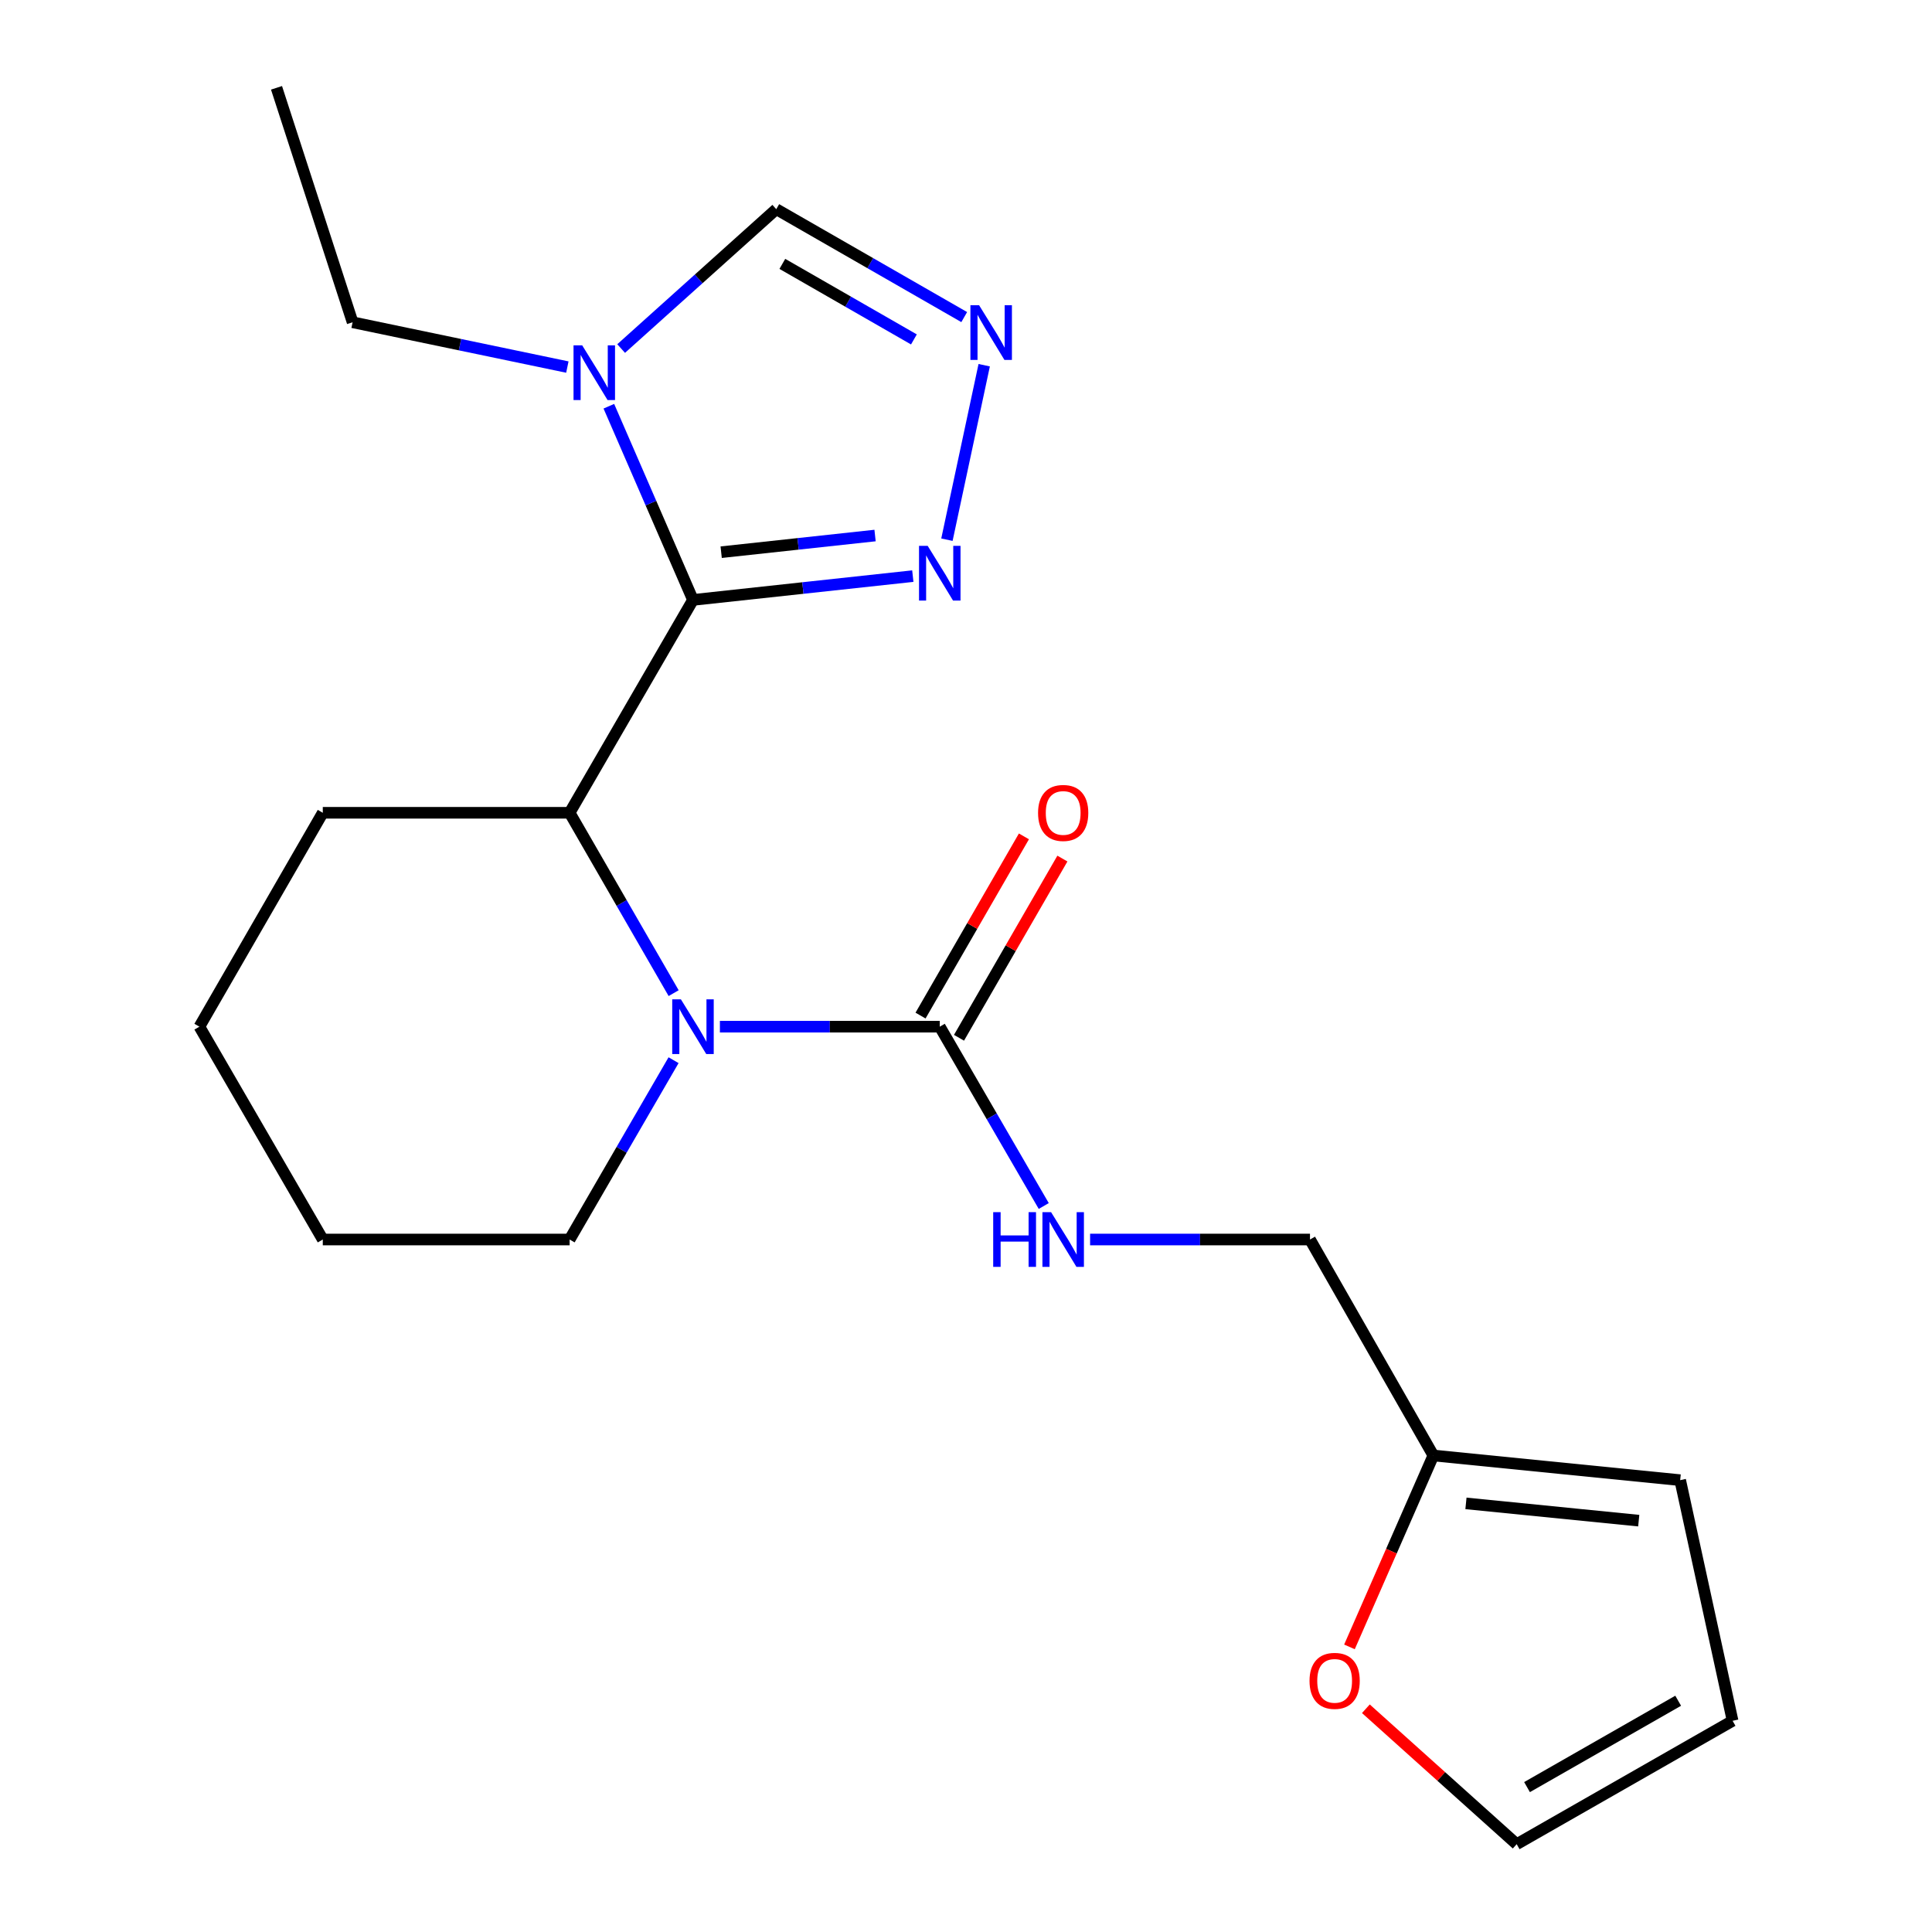 <?xml version='1.0' encoding='iso-8859-1'?>
<svg version='1.1' baseProfile='full'
              xmlns='http://www.w3.org/2000/svg'
                      xmlns:rdkit='http://www.rdkit.org/xml'
                      xmlns:xlink='http://www.w3.org/1999/xlink'
                  xml:space='preserve'
width='1000px' height='1000px' viewBox='0 0 1000 1000'>
<!-- END OF HEADER -->
<rect style='opacity:1.0;fill:#FFFFFF;stroke:none' width='1000' height='1000' x='0' y='0'> </rect>
<path class='bond-1' d='M 358.686,310.521 L 336.912,260.393' style='fill:none;fill-rule:evenodd;stroke:#000000;stroke-width:6px;stroke-linecap:butt;stroke-linejoin:miter;stroke-opacity:1' />
<path class='bond-1' d='M 336.912,260.393 L 315.139,210.265' style='fill:none;fill-rule:evenodd;stroke:#0000FF;stroke-width:6px;stroke-linecap:butt;stroke-linejoin:miter;stroke-opacity:1' />
<path class='bond-2' d='M 358.686,310.521 L 294.836,420.696' style='fill:none;fill-rule:evenodd;stroke:#000000;stroke-width:6px;stroke-linecap:butt;stroke-linejoin:miter;stroke-opacity:1' />
<path class='bond-4' d='M 358.686,310.521 L 415.578,304.36' style='fill:none;fill-rule:evenodd;stroke:#000000;stroke-width:6px;stroke-linecap:butt;stroke-linejoin:miter;stroke-opacity:1' />
<path class='bond-4' d='M 415.578,304.36 L 472.471,298.199' style='fill:none;fill-rule:evenodd;stroke:#0000FF;stroke-width:6px;stroke-linecap:butt;stroke-linejoin:miter;stroke-opacity:1' />
<path class='bond-4' d='M 373.278,285.816 L 413.103,281.503' style='fill:none;fill-rule:evenodd;stroke:#000000;stroke-width:6px;stroke-linecap:butt;stroke-linejoin:miter;stroke-opacity:1' />
<path class='bond-4' d='M 413.103,281.503 L 452.928,277.191' style='fill:none;fill-rule:evenodd;stroke:#0000FF;stroke-width:6px;stroke-linecap:butt;stroke-linejoin:miter;stroke-opacity:1' />
<path class='bond-0' d='M 348.677,514.052 L 321.757,467.374' style='fill:none;fill-rule:evenodd;stroke:#0000FF;stroke-width:6px;stroke-linecap:butt;stroke-linejoin:miter;stroke-opacity:1' />
<path class='bond-0' d='M 321.757,467.374 L 294.836,420.696' style='fill:none;fill-rule:evenodd;stroke:#000000;stroke-width:6px;stroke-linecap:butt;stroke-linejoin:miter;stroke-opacity:1' />
<path class='bond-3' d='M 372.619,531.407 L 429.521,531.407' style='fill:none;fill-rule:evenodd;stroke:#0000FF;stroke-width:6px;stroke-linecap:butt;stroke-linejoin:miter;stroke-opacity:1' />
<path class='bond-3' d='M 429.521,531.407 L 486.423,531.407' style='fill:none;fill-rule:evenodd;stroke:#000000;stroke-width:6px;stroke-linecap:butt;stroke-linejoin:miter;stroke-opacity:1' />
<path class='bond-15' d='M 348.634,548.751 L 321.735,595.16' style='fill:none;fill-rule:evenodd;stroke:#0000FF;stroke-width:6px;stroke-linecap:butt;stroke-linejoin:miter;stroke-opacity:1' />
<path class='bond-15' d='M 321.735,595.16 L 294.836,641.57' style='fill:none;fill-rule:evenodd;stroke:#000000;stroke-width:6px;stroke-linecap:butt;stroke-linejoin:miter;stroke-opacity:1' />
<path class='bond-6' d='M 321.502,180.406 L 361.647,144.338' style='fill:none;fill-rule:evenodd;stroke:#0000FF;stroke-width:6px;stroke-linecap:butt;stroke-linejoin:miter;stroke-opacity:1' />
<path class='bond-6' d='M 361.647,144.338 L 401.793,108.269' style='fill:none;fill-rule:evenodd;stroke:#000000;stroke-width:6px;stroke-linecap:butt;stroke-linejoin:miter;stroke-opacity:1' />
<path class='bond-16' d='M 293.661,189.993 L 238.082,178.399' style='fill:none;fill-rule:evenodd;stroke:#0000FF;stroke-width:6px;stroke-linecap:butt;stroke-linejoin:miter;stroke-opacity:1' />
<path class='bond-16' d='M 238.082,178.399 L 182.503,166.805' style='fill:none;fill-rule:evenodd;stroke:#000000;stroke-width:6px;stroke-linecap:butt;stroke-linejoin:miter;stroke-opacity:1' />
<path class='bond-17' d='M 294.836,420.696 L 167.074,420.696' style='fill:none;fill-rule:evenodd;stroke:#000000;stroke-width:6px;stroke-linecap:butt;stroke-linejoin:miter;stroke-opacity:1' />
<path class='bond-7' d='M 486.423,531.407 L 513.332,577.817' style='fill:none;fill-rule:evenodd;stroke:#000000;stroke-width:6px;stroke-linecap:butt;stroke-linejoin:miter;stroke-opacity:1' />
<path class='bond-7' d='M 513.332,577.817 L 540.242,624.226' style='fill:none;fill-rule:evenodd;stroke:#0000FF;stroke-width:6px;stroke-linecap:butt;stroke-linejoin:miter;stroke-opacity:1' />
<path class='bond-10' d='M 496.38,537.152 L 523.138,490.774' style='fill:none;fill-rule:evenodd;stroke:#000000;stroke-width:6px;stroke-linecap:butt;stroke-linejoin:miter;stroke-opacity:1' />
<path class='bond-10' d='M 523.138,490.774 L 549.895,444.396' style='fill:none;fill-rule:evenodd;stroke:#FF0000;stroke-width:6px;stroke-linecap:butt;stroke-linejoin:miter;stroke-opacity:1' />
<path class='bond-10' d='M 476.466,525.663 L 503.224,479.285' style='fill:none;fill-rule:evenodd;stroke:#000000;stroke-width:6px;stroke-linecap:butt;stroke-linejoin:miter;stroke-opacity:1' />
<path class='bond-10' d='M 503.224,479.285 L 529.982,432.907' style='fill:none;fill-rule:evenodd;stroke:#FF0000;stroke-width:6px;stroke-linecap:butt;stroke-linejoin:miter;stroke-opacity:1' />
<path class='bond-5' d='M 490.128,279.344 L 509.418,189.032' style='fill:none;fill-rule:evenodd;stroke:#0000FF;stroke-width:6px;stroke-linecap:butt;stroke-linejoin:miter;stroke-opacity:1' />
<path class='bond-21' d='M 499.081,164.125 L 450.437,136.197' style='fill:none;fill-rule:evenodd;stroke:#0000FF;stroke-width:6px;stroke-linecap:butt;stroke-linejoin:miter;stroke-opacity:1' />
<path class='bond-21' d='M 450.437,136.197 L 401.793,108.269' style='fill:none;fill-rule:evenodd;stroke:#000000;stroke-width:6px;stroke-linecap:butt;stroke-linejoin:miter;stroke-opacity:1' />
<path class='bond-21' d='M 473.041,175.684 L 438.99,156.135' style='fill:none;fill-rule:evenodd;stroke:#0000FF;stroke-width:6px;stroke-linecap:butt;stroke-linejoin:miter;stroke-opacity:1' />
<path class='bond-21' d='M 438.99,156.135 L 404.939,136.586' style='fill:none;fill-rule:evenodd;stroke:#000000;stroke-width:6px;stroke-linecap:butt;stroke-linejoin:miter;stroke-opacity:1' />
<path class='bond-14' d='M 564.232,641.57 L 621.14,641.57' style='fill:none;fill-rule:evenodd;stroke:#0000FF;stroke-width:6px;stroke-linecap:butt;stroke-linejoin:miter;stroke-opacity:1' />
<path class='bond-14' d='M 621.14,641.57 L 678.048,641.57' style='fill:none;fill-rule:evenodd;stroke:#000000;stroke-width:6px;stroke-linecap:butt;stroke-linejoin:miter;stroke-opacity:1' />
<path class='bond-8' d='M 741.897,753.354 L 678.048,641.57' style='fill:none;fill-rule:evenodd;stroke:#000000;stroke-width:6px;stroke-linecap:butt;stroke-linejoin:miter;stroke-opacity:1' />
<path class='bond-9' d='M 741.897,753.354 L 720.187,802.89' style='fill:none;fill-rule:evenodd;stroke:#000000;stroke-width:6px;stroke-linecap:butt;stroke-linejoin:miter;stroke-opacity:1' />
<path class='bond-9' d='M 720.187,802.89 L 698.478,852.426' style='fill:none;fill-rule:evenodd;stroke:#FF0000;stroke-width:6px;stroke-linecap:butt;stroke-linejoin:miter;stroke-opacity:1' />
<path class='bond-11' d='M 741.897,753.354 L 869.66,766.126' style='fill:none;fill-rule:evenodd;stroke:#000000;stroke-width:6px;stroke-linecap:butt;stroke-linejoin:miter;stroke-opacity:1' />
<path class='bond-11' d='M 758.775,778.146 L 848.208,787.087' style='fill:none;fill-rule:evenodd;stroke:#000000;stroke-width:6px;stroke-linecap:butt;stroke-linejoin:miter;stroke-opacity:1' />
<path class='bond-12' d='M 706.973,884.446 L 746.002,919.496' style='fill:none;fill-rule:evenodd;stroke:#FF0000;stroke-width:6px;stroke-linecap:butt;stroke-linejoin:miter;stroke-opacity:1' />
<path class='bond-12' d='M 746.002,919.496 L 785.03,954.545' style='fill:none;fill-rule:evenodd;stroke:#000000;stroke-width:6px;stroke-linecap:butt;stroke-linejoin:miter;stroke-opacity:1' />
<path class='bond-13' d='M 869.66,766.126 L 896.788,890.683' style='fill:none;fill-rule:evenodd;stroke:#000000;stroke-width:6px;stroke-linecap:butt;stroke-linejoin:miter;stroke-opacity:1' />
<path class='bond-23' d='M 785.03,954.545 L 896.788,890.683' style='fill:none;fill-rule:evenodd;stroke:#000000;stroke-width:6px;stroke-linecap:butt;stroke-linejoin:miter;stroke-opacity:1' />
<path class='bond-23' d='M 790.387,925.005 L 868.618,880.301' style='fill:none;fill-rule:evenodd;stroke:#000000;stroke-width:6px;stroke-linecap:butt;stroke-linejoin:miter;stroke-opacity:1' />
<path class='bond-22' d='M 294.836,641.57 L 167.074,641.57' style='fill:none;fill-rule:evenodd;stroke:#000000;stroke-width:6px;stroke-linecap:butt;stroke-linejoin:miter;stroke-opacity:1' />
<path class='bond-18' d='M 182.503,166.805 L 143.125,45.455' style='fill:none;fill-rule:evenodd;stroke:#000000;stroke-width:6px;stroke-linecap:butt;stroke-linejoin:miter;stroke-opacity:1' />
<path class='bond-20' d='M 167.074,420.696 L 103.212,531.407' style='fill:none;fill-rule:evenodd;stroke:#000000;stroke-width:6px;stroke-linecap:butt;stroke-linejoin:miter;stroke-opacity:1' />
<path class='bond-19' d='M 167.074,641.57 L 103.212,531.407' style='fill:none;fill-rule:evenodd;stroke:#000000;stroke-width:6px;stroke-linecap:butt;stroke-linejoin:miter;stroke-opacity:1' />
<path  class='atom-1' d='M 352.426 517.247
L 361.706 532.247
Q 362.626 533.727, 364.106 536.407
Q 365.586 539.087, 365.666 539.247
L 365.666 517.247
L 369.426 517.247
L 369.426 545.567
L 365.546 545.567
L 355.586 529.167
Q 354.426 527.247, 353.186 525.047
Q 351.986 522.847, 351.626 522.167
L 351.626 545.567
L 347.946 545.567
L 347.946 517.247
L 352.426 517.247
' fill='#0000FF'/>
<path  class='atom-2' d='M 301.336 178.74
L 310.616 193.74
Q 311.536 195.22, 313.016 197.9
Q 314.496 200.58, 314.576 200.74
L 314.576 178.74
L 318.336 178.74
L 318.336 207.06
L 314.456 207.06
L 304.496 190.66
Q 303.336 188.74, 302.096 186.54
Q 300.896 184.34, 300.536 183.66
L 300.536 207.06
L 296.856 207.06
L 296.856 178.74
L 301.336 178.74
' fill='#0000FF'/>
<path  class='atom-5' d='M 480.163 282.528
L 489.443 297.528
Q 490.363 299.008, 491.843 301.688
Q 493.323 304.368, 493.403 304.528
L 493.403 282.528
L 497.163 282.528
L 497.163 310.848
L 493.283 310.848
L 483.323 294.448
Q 482.163 292.528, 480.923 290.328
Q 479.723 288.128, 479.363 287.448
L 479.363 310.848
L 475.683 310.848
L 475.683 282.528
L 480.163 282.528
' fill='#0000FF'/>
<path  class='atom-6' d='M 506.768 157.972
L 516.048 172.972
Q 516.968 174.452, 518.448 177.132
Q 519.928 179.812, 520.008 179.972
L 520.008 157.972
L 523.768 157.972
L 523.768 186.292
L 519.888 186.292
L 509.928 169.892
Q 508.768 167.972, 507.528 165.772
Q 506.328 163.572, 505.968 162.892
L 505.968 186.292
L 502.288 186.292
L 502.288 157.972
L 506.768 157.972
' fill='#0000FF'/>
<path  class='atom-8' d='M 514.078 627.41
L 517.918 627.41
L 517.918 639.45
L 532.398 639.45
L 532.398 627.41
L 536.238 627.41
L 536.238 655.73
L 532.398 655.73
L 532.398 642.65
L 517.918 642.65
L 517.918 655.73
L 514.078 655.73
L 514.078 627.41
' fill='#0000FF'/>
<path  class='atom-8' d='M 544.038 627.41
L 553.318 642.41
Q 554.238 643.89, 555.718 646.57
Q 557.198 649.25, 557.278 649.41
L 557.278 627.41
L 561.038 627.41
L 561.038 655.73
L 557.158 655.73
L 547.198 639.33
Q 546.038 637.41, 544.798 635.21
Q 543.598 633.01, 543.238 632.33
L 543.238 655.73
L 539.558 655.73
L 539.558 627.41
L 544.038 627.41
' fill='#0000FF'/>
<path  class='atom-10' d='M 677.807 870.008
Q 677.807 863.208, 681.167 859.408
Q 684.527 855.608, 690.807 855.608
Q 697.087 855.608, 700.447 859.408
Q 703.807 863.208, 703.807 870.008
Q 703.807 876.888, 700.407 880.808
Q 697.007 884.688, 690.807 884.688
Q 684.567 884.688, 681.167 880.808
Q 677.807 876.928, 677.807 870.008
M 690.807 881.488
Q 695.127 881.488, 697.447 878.608
Q 699.807 875.688, 699.807 870.008
Q 699.807 864.448, 697.447 861.648
Q 695.127 858.808, 690.807 858.808
Q 686.487 858.808, 684.127 861.608
Q 681.807 864.408, 681.807 870.008
Q 681.807 875.728, 684.127 878.608
Q 686.487 881.488, 690.807 881.488
' fill='#FF0000'/>
<path  class='atom-11' d='M 537.298 420.776
Q 537.298 413.976, 540.658 410.176
Q 544.018 406.376, 550.298 406.376
Q 556.578 406.376, 559.938 410.176
Q 563.298 413.976, 563.298 420.776
Q 563.298 427.656, 559.898 431.576
Q 556.498 435.456, 550.298 435.456
Q 544.058 435.456, 540.658 431.576
Q 537.298 427.696, 537.298 420.776
M 550.298 432.256
Q 554.618 432.256, 556.938 429.376
Q 559.298 426.456, 559.298 420.776
Q 559.298 415.216, 556.938 412.416
Q 554.618 409.576, 550.298 409.576
Q 545.978 409.576, 543.618 412.376
Q 541.298 415.176, 541.298 420.776
Q 541.298 426.496, 543.618 429.376
Q 545.978 432.256, 550.298 432.256
' fill='#FF0000'/>
</svg>
